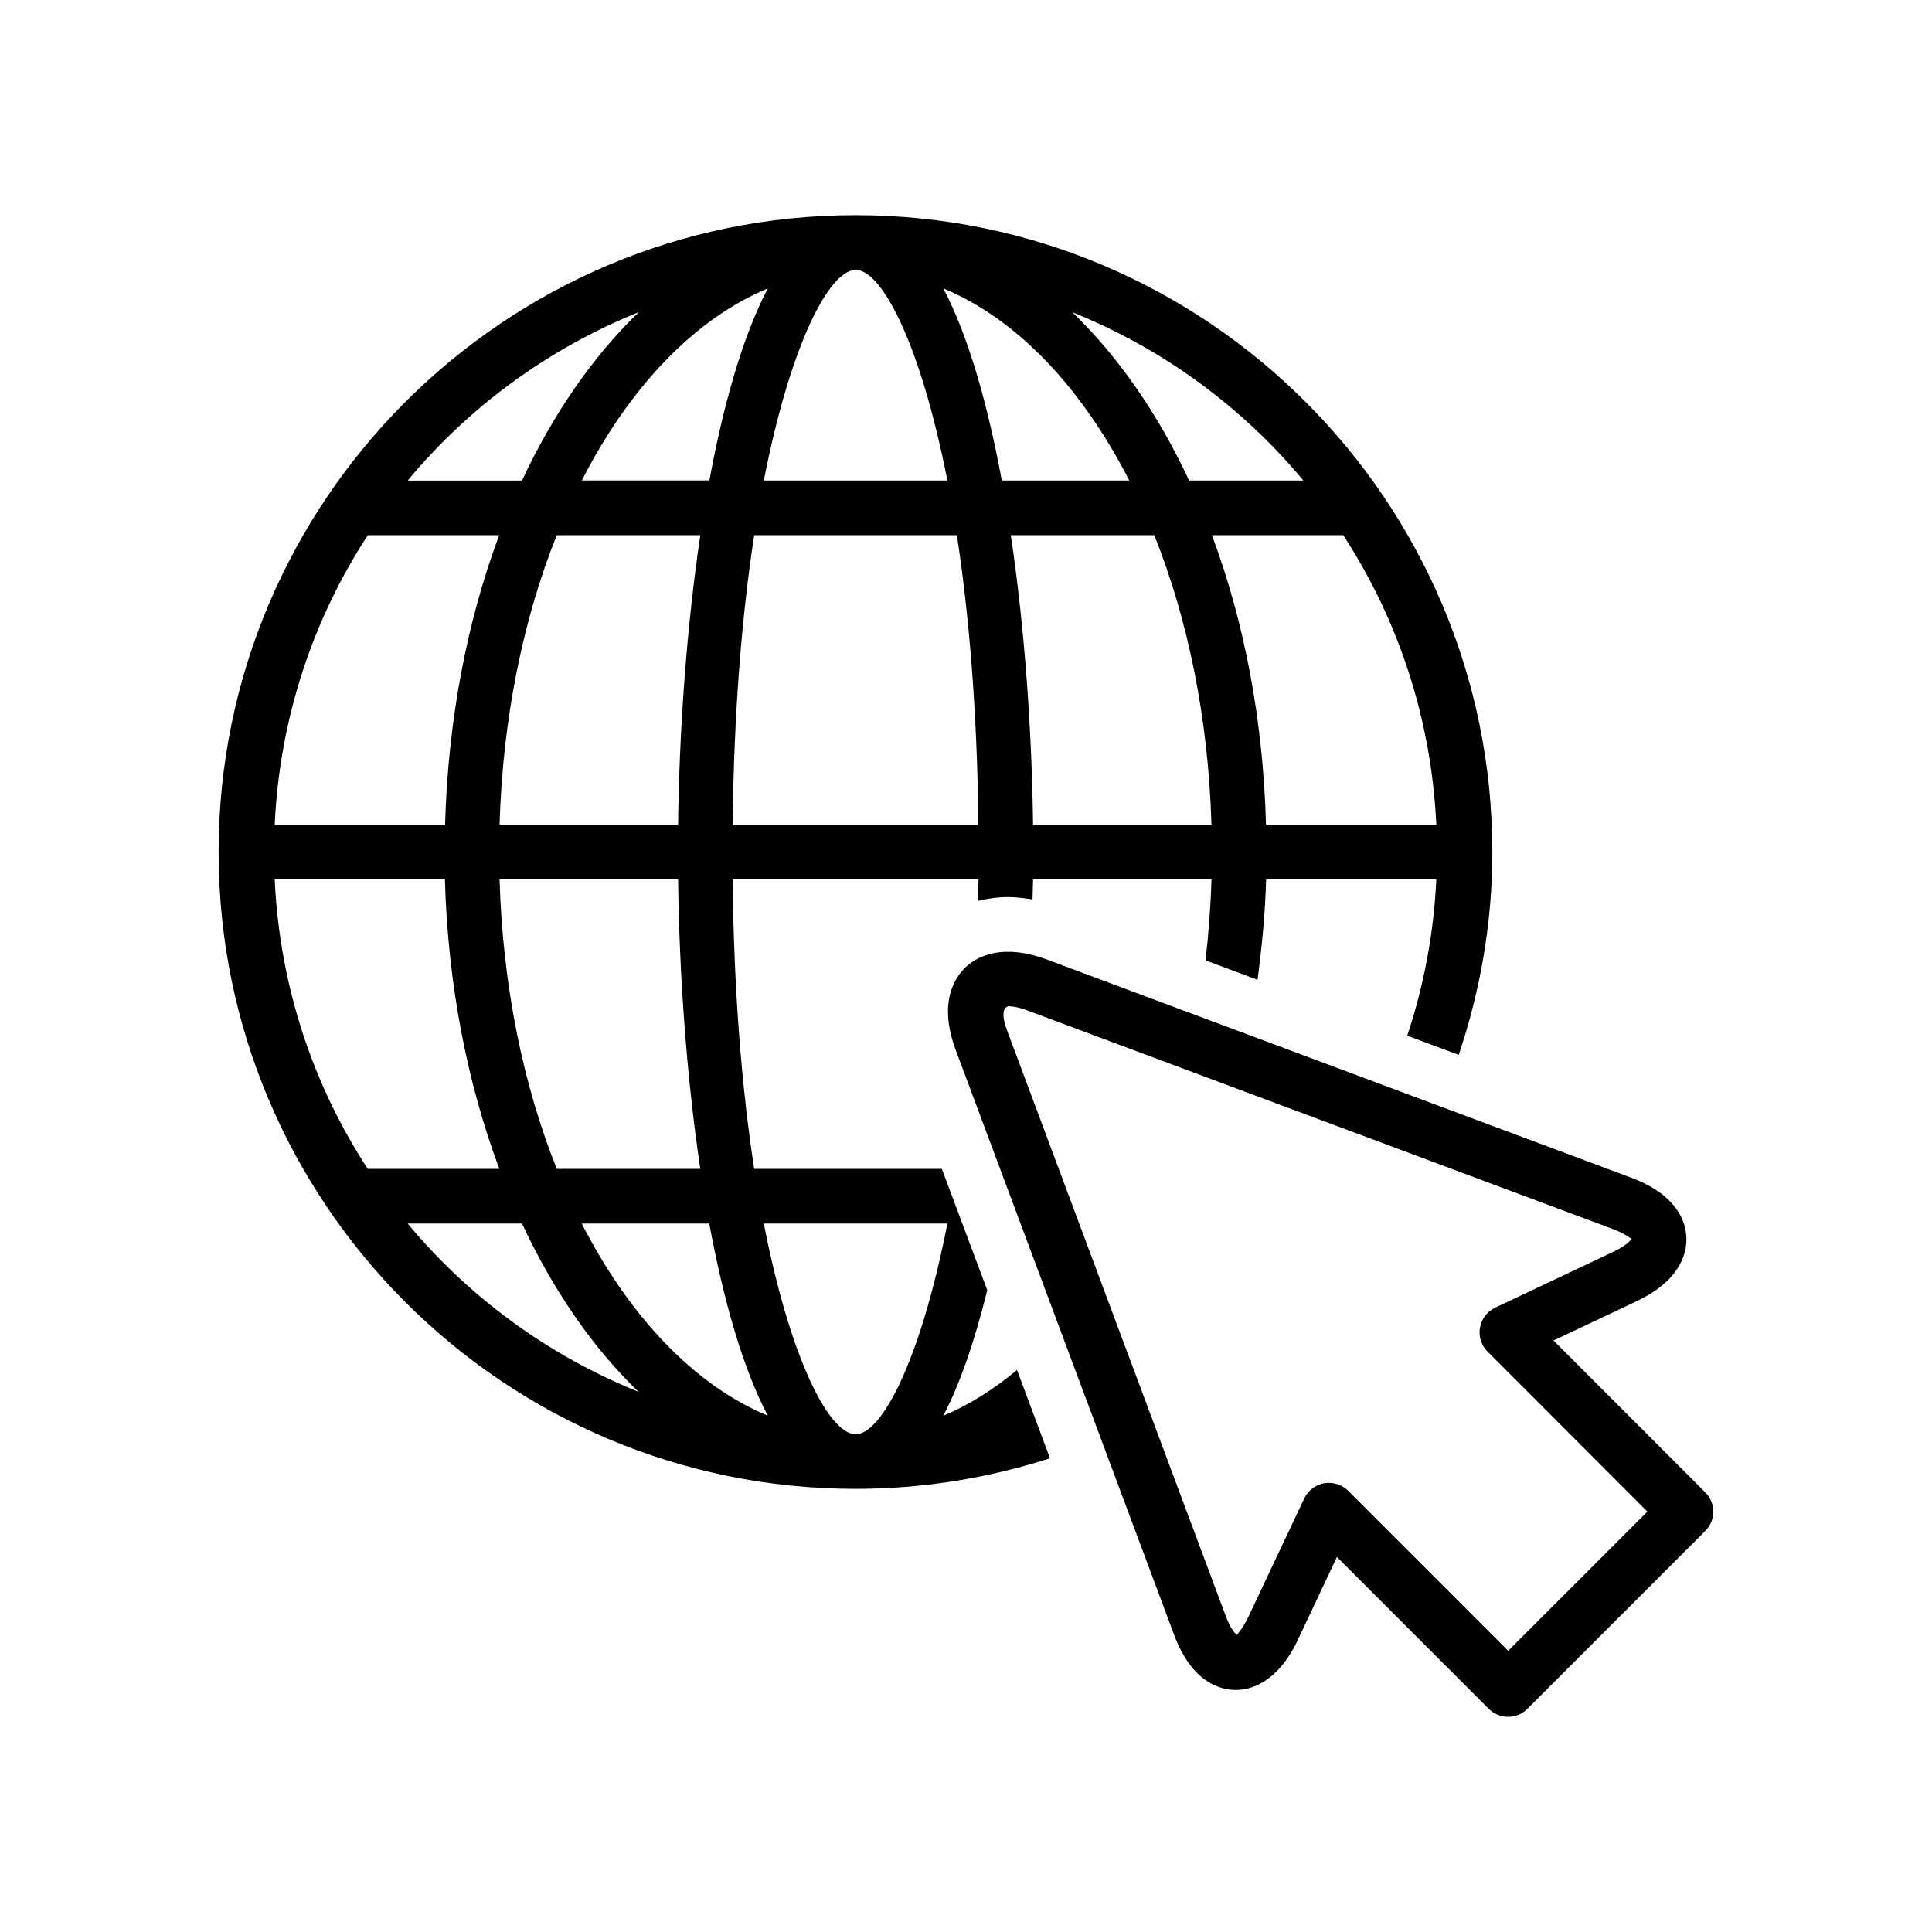 <?xml version="1.0" encoding="UTF-8"?>
<!-- Uploaded to: ICON Repo, www.iconrepo.com, Generator: ICON Repo Mixer Tools -->
<svg fill="#000000" width="800px" height="800px" version="1.1" viewBox="144 144 512 512" xmlns="http://www.w3.org/2000/svg">
 <g>
  <path d="m595.92 539.49-40.227-40.242 21.98-10.391c11.887-5.621 13.414-13.035 13.227-16.957-0.156-3.922-2.281-11.195-14.594-15.793l-155.05-57.891c-10.141-3.793-18.828-2.047-23.238 4.297-2.394 3.465-4.488 9.699-0.77 19.68l57.906 155.05c4.738 12.707 12.281 14.609 16.344 14.609 3.793 0 10.957-1.715 16.422-13.227l10.375-22.012 40.227 40.242c1.371 1.355 3.195 2.125 5.133 2.125 1.922 0 3.746-0.754 5.117-2.125l47.121-47.121c2.856-2.828 2.856-7.41 0.023-10.242zm-52.238 41.988-42.367-42.383c-1.387-1.371-3.227-2.125-5.133-2.125-0.395 0-0.82 0.031-1.227 0.094-2.332 0.41-4.297 1.922-5.32 4.047l-14.77 31.301c-1.621 3.418-2.961 4.551-3.055 4.879-0.457-0.348-1.699-1.605-3.008-5.133l-57.906-155.05c-1.512-4.047-1.117-6.047 0.301-6.453 0.945 0 2.598 0.188 5.055 1.117l155.05 57.891c3.527 1.324 4.769 2.582 5.117 2.629-0.332 0.473-1.48 1.844-4.879 3.449l-31.301 14.801c-2.125 1.008-3.621 2.992-4.031 5.305-0.395 2.312 0.332 4.676 2.016 6.359l42.352 42.383z"/>
  <path d="m393.98 519.18c4.644-8.848 8.453-20.355 11.652-33.266l-12.027-32.148h-49.734c-3.227-20.988-5.398-46.617-5.715-76.723h65.148c0 1.984-0.094 3.777-0.156 5.715 2.582-0.645 5.258-1.023 8.062-1.023 2.094 0 4.266 0.27 6.422 0.629 0.031-1.746 0.109-3.59 0.141-5.32h47.281c-0.219 7.305-0.77 14.453-1.574 21.461l13.777 5.148c1.148-8.676 2.031-17.492 2.281-26.609h45.105c-0.676 14.422-3.352 28.293-7.699 41.422l13.633 5.086c5.684-16.895 8.91-34.938 8.91-53.75 0-93.062-75.715-168.78-168.76-168.78-93.078 0-168.79 75.715-168.79 168.78s75.715 168.76 168.79 168.76c17.98 0 35.266-2.883 51.531-8.109l-8.738-23.395c-6.156 5.133-12.707 9.289-19.539 12.121zm-55.828-156.61c0.332-30.102 2.488-55.734 5.715-76.738h53.719c3.211 21.004 5.398 46.633 5.699 76.738zm79.617 0c-0.301-24.121-2.109-51.371-5.887-76.738h38.023c8.895 22.262 14.328 48.523 15.145 76.738zm82.215-76.734c14.516 22.293 23.348 48.539 24.656 76.738l-45.137-0.004c-0.754-27.852-5.809-53.969-14.328-76.738zm-10.578-14.484h-30.277c-8.312-17.82-18.863-32.953-30.938-44.602 23.949 9.633 44.949 25.031 61.215 44.602zm-46.133 0h-33.785c-3.731-20.152-8.832-38.211-15.492-50.918 19.57 8.125 36.699 26.324 49.277 50.918zm-72.516-55.828c6.816 0 17.098 19.051 24.309 55.828h-48.648c7.195-36.781 17.523-55.828 24.34-55.828zm-23.27 4.91c-6.691 12.723-11.762 30.766-15.492 50.902h-33.816c12.578-24.562 29.707-42.762 49.309-50.902zm-23.789 142.14h-47.312c0.836-28.215 6.234-54.473 15.16-76.738h38.039c-3.762 25.367-5.586 52.617-5.887 76.738zm5.887 91.191h-38.035c-8.91-22.262-14.328-48.508-15.16-76.723h47.312c0.297 24.121 2.106 51.359 5.883 76.723zm-16.293-227.05c-12.078 11.652-22.625 26.797-30.953 44.637h-30.293c16.266-19.586 37.297-34.984 61.246-44.637zm-71.824 59.121h34.809c-8.484 22.766-13.555 48.887-14.328 76.738l-45.152-0.004c1.309-28.211 10.141-54.457 24.672-76.734zm-0.016 167.93c-14.531-22.277-23.348-48.523-24.656-76.723h45.105c0.789 27.867 5.918 53.938 14.422 76.723zm10.578 14.484h30.309c8.297 17.789 18.781 32.953 30.875 44.602-23.934-9.652-44.934-25.047-61.184-44.602zm46.129 0h33.801c3.746 20.152 8.832 38.211 15.508 50.918-19.582-8.141-36.711-26.344-49.309-50.918zm72.598 55.844c-6.848-0.016-17.145-19.051-24.34-55.844h48.648c-7.211 36.793-17.508 55.828-24.309 55.844z"/>
 </g>
</svg>